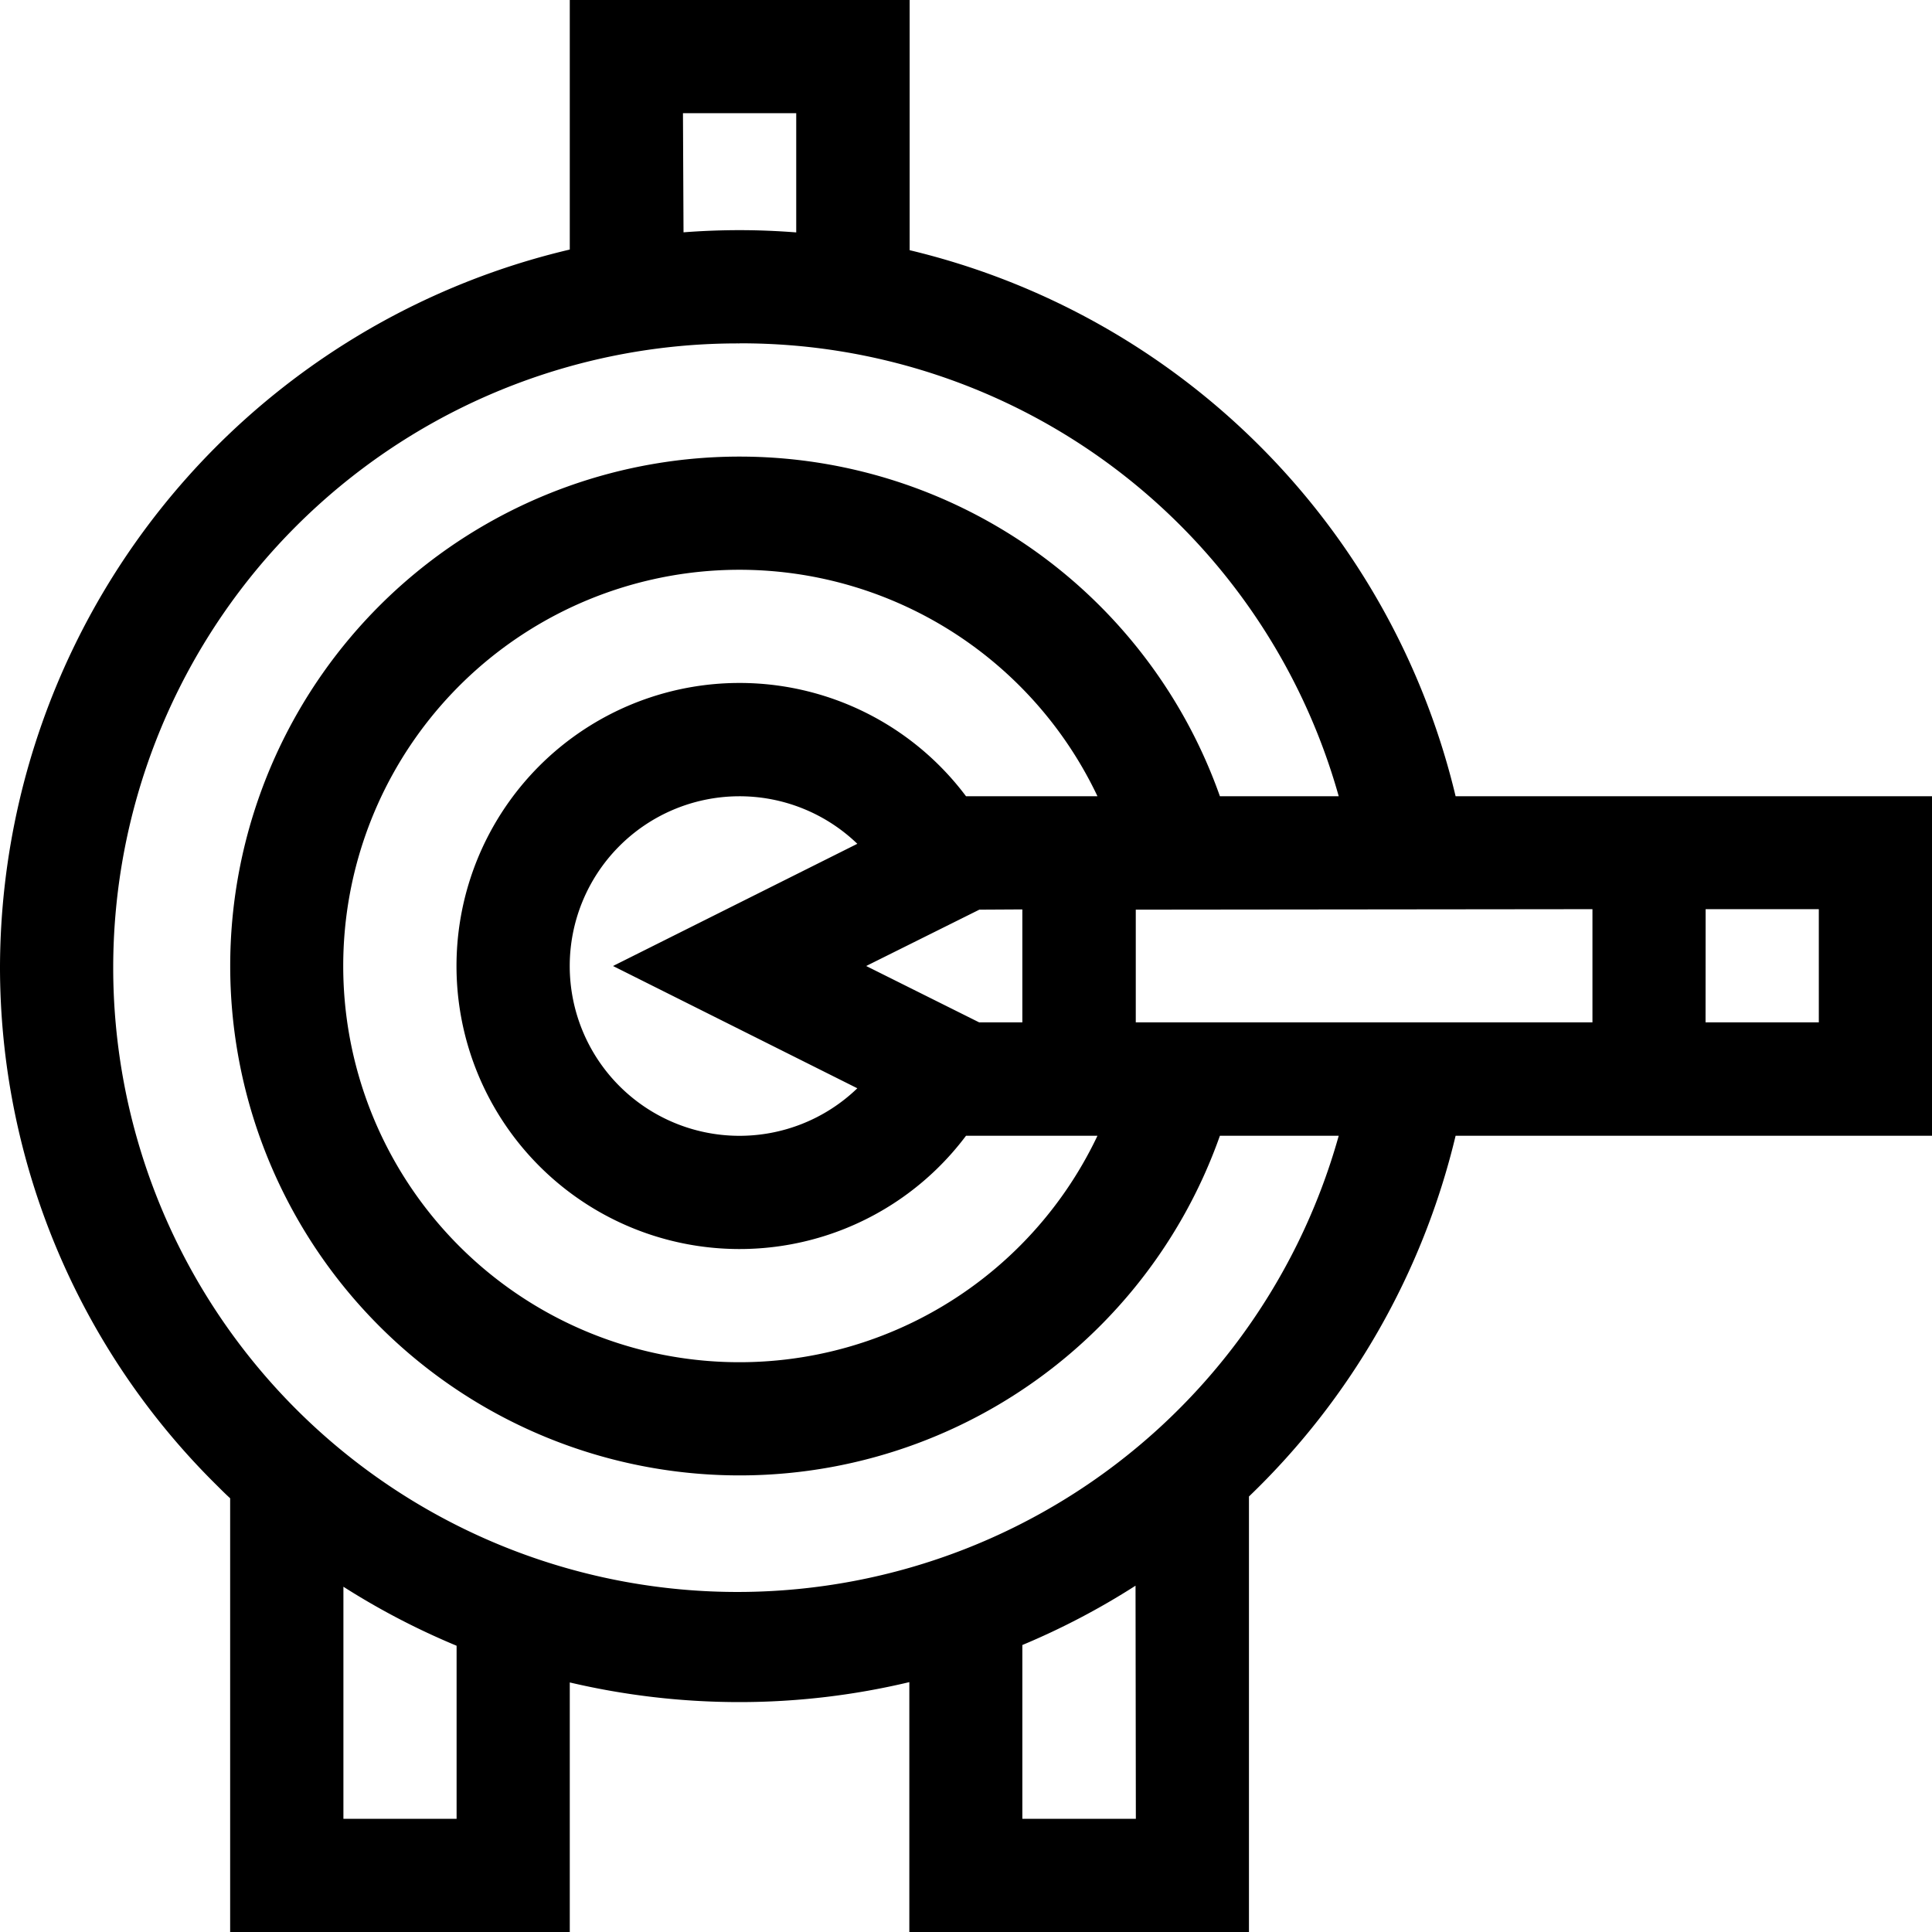 <svg xmlns="http://www.w3.org/2000/svg" width="24" height="24" viewBox="0 0 24 24">
  <path id="goal" d="M2.859,18.612V24H7.078V20.9a9.222,9.222,0,0,0,2.109.244,9.108,9.108,0,0,0,2.109-.248V24h4.219V18.59a9.163,9.163,0,0,0,2.567-4.481H24V9.891H18.082A9.16,9.16,0,0,0,11.3,3.108V0H7.078V3.1A9.181,9.181,0,0,0,0,12a9.049,9.049,0,0,0,2.705,6.463c.051.051.1.1.154.149Zm2.813,3.982H4.266V19.711a9.146,9.146,0,0,0,1.406.733Zm8.438,0H12.7V20.435a9.132,9.132,0,0,0,1.406-.737Zm7.078-11.3h1.406V12.7H21.187Zm-1.406,0V12.7H14.109V11.3ZM8.484,1.406H9.891V2.887c-.233-.018-.468-.028-.7-.028s-.47.009-.7.027Zm.7,2.859A7.708,7.708,0,0,1,16.63,9.891H15.154a6.328,6.328,0,1,0,0,4.218H16.63A7.755,7.755,0,1,1,9.187,4.266ZM12,9.891a3.516,3.516,0,1,0,0,4.218h1.633a4.922,4.922,0,1,1,0-4.218Zm.7,1.406V12.7h-.537L10.76,12l1.406-.7Zm-2.05,2.222a2.109,2.109,0,1,1,0-3.037L7.615,12Zm0,0" transform="translate(0 0)"/>
</svg>
